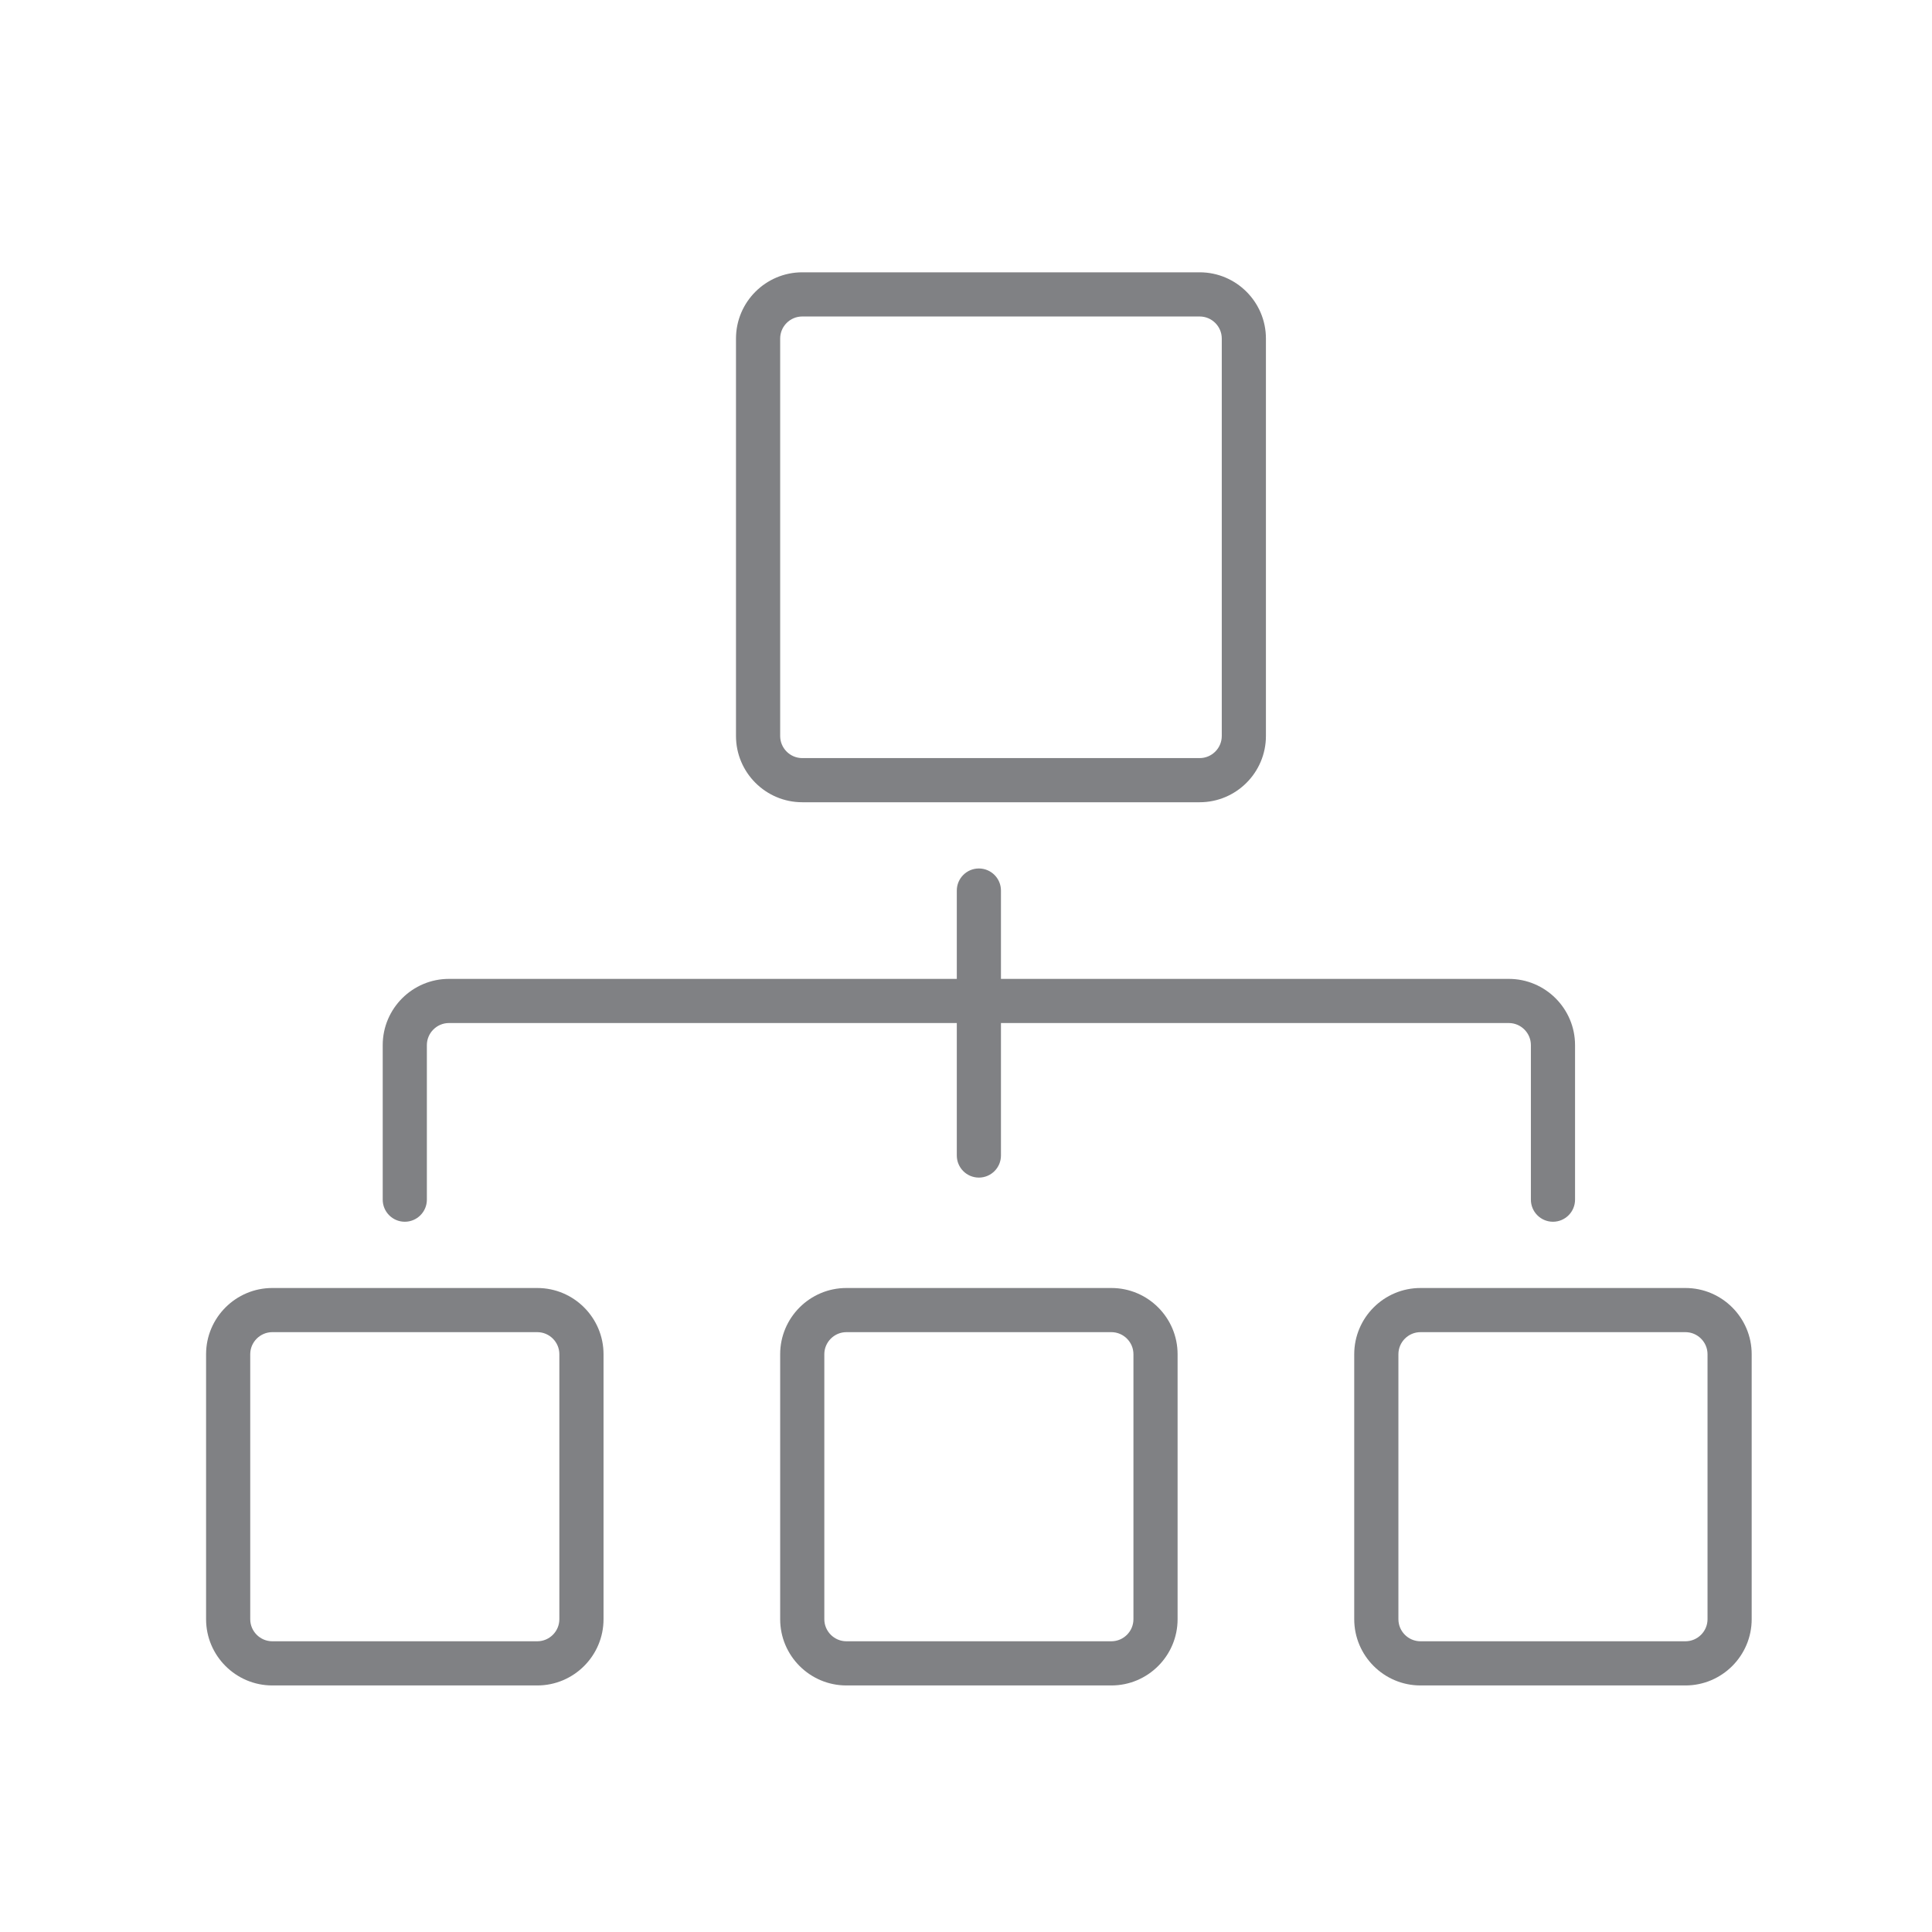 <svg width="75" height="75" viewBox="0 0 75 75" fill="none" xmlns="http://www.w3.org/2000/svg">
<g clip-path="url(#clip0_4_1601)">
<path d="M14.857 40.571V46.571C14.857 47.044 15.241 47.428 15.714 47.428C16.187 47.428 16.571 47.044 16.571 46.571V40.571C16.571 40.1 16.957 39.714 17.429 39.714H37.143V44.857C37.143 45.33 37.527 45.714 38 45.714C38.473 45.714 38.857 45.33 38.857 44.857V39.714H58.571C59.043 39.714 59.429 40.1 59.429 40.571V46.571C59.429 47.044 59.813 47.428 60.286 47.428C60.759 47.428 61.143 47.044 61.143 46.571V40.571C61.143 39.154 59.989 38 58.571 38H38.857V34.571C38.857 34.098 38.473 33.714 38 33.714C37.527 33.714 37.143 34.098 37.143 34.571V38H17.429C16.011 38 14.857 39.154 14.857 40.571Z" fill="#808184"/>
<path d="M10.571 65.429H20.857C22.275 65.429 23.429 64.275 23.429 62.857V52.571C23.429 51.154 22.275 50 20.857 50H10.571C9.154 50 8 51.154 8 52.571V62.857C8 64.275 9.154 65.429 10.571 65.429ZM9.714 52.571C9.714 52.1 10.1 51.714 10.571 51.714H20.857C21.329 51.714 21.714 52.1 21.714 52.571V62.857C21.714 63.329 21.329 63.714 20.857 63.714H10.571C10.1 63.714 9.714 63.329 9.714 62.857V52.571Z" fill="#808184"/>
<path d="M43.143 65.429C44.561 65.429 45.714 64.275 45.714 62.857V52.571C45.714 51.154 44.561 50 43.143 50H32.857C31.439 50 30.286 51.154 30.286 52.571V62.857C30.286 64.275 31.439 65.429 32.857 65.429H43.143ZM32 62.857V52.571C32 52.1 32.386 51.714 32.857 51.714H43.143C43.614 51.714 44 52.1 44 52.571V62.857C44 63.329 43.614 63.714 43.143 63.714H32.857C32.386 63.714 32 63.329 32 62.857Z" fill="#808184"/>
<path d="M55.143 50C53.725 50 52.571 51.154 52.571 52.571V62.857C52.571 64.275 53.725 65.429 55.143 65.429H65.429C66.846 65.429 68 64.275 68 62.857V52.571C68 51.154 66.846 50 65.429 50H55.143ZM66.286 52.571V62.857C66.286 63.329 65.9 63.714 65.429 63.714H55.143C54.671 63.714 54.286 63.329 54.286 62.857V52.571C54.286 52.1 54.671 51.714 55.143 51.714H65.429C65.9 51.714 66.286 52.1 66.286 52.571Z" fill="#808184"/>
<path d="M46.571 31.143C47.989 31.143 49.143 29.989 49.143 28.571V13.143C49.143 11.725 47.989 10.571 46.571 10.571H31.143C29.725 10.571 28.571 11.725 28.571 13.143V28.571C28.571 29.989 29.725 31.143 31.143 31.143H46.571ZM30.286 28.571V13.143C30.286 12.671 30.671 12.286 31.143 12.286H46.571C47.043 12.286 47.429 12.671 47.429 13.143V28.571C47.429 29.043 47.043 29.429 46.571 29.429H31.143C30.671 29.429 30.286 29.043 30.286 28.571Z" fill="#808184"/>
</g>
<defs>
<clipPath id="clip0_4_1601">
<rect width="60" height="60" fill="white" transform="translate(8 8)"/>
</clipPath>
</defs>
</svg>
